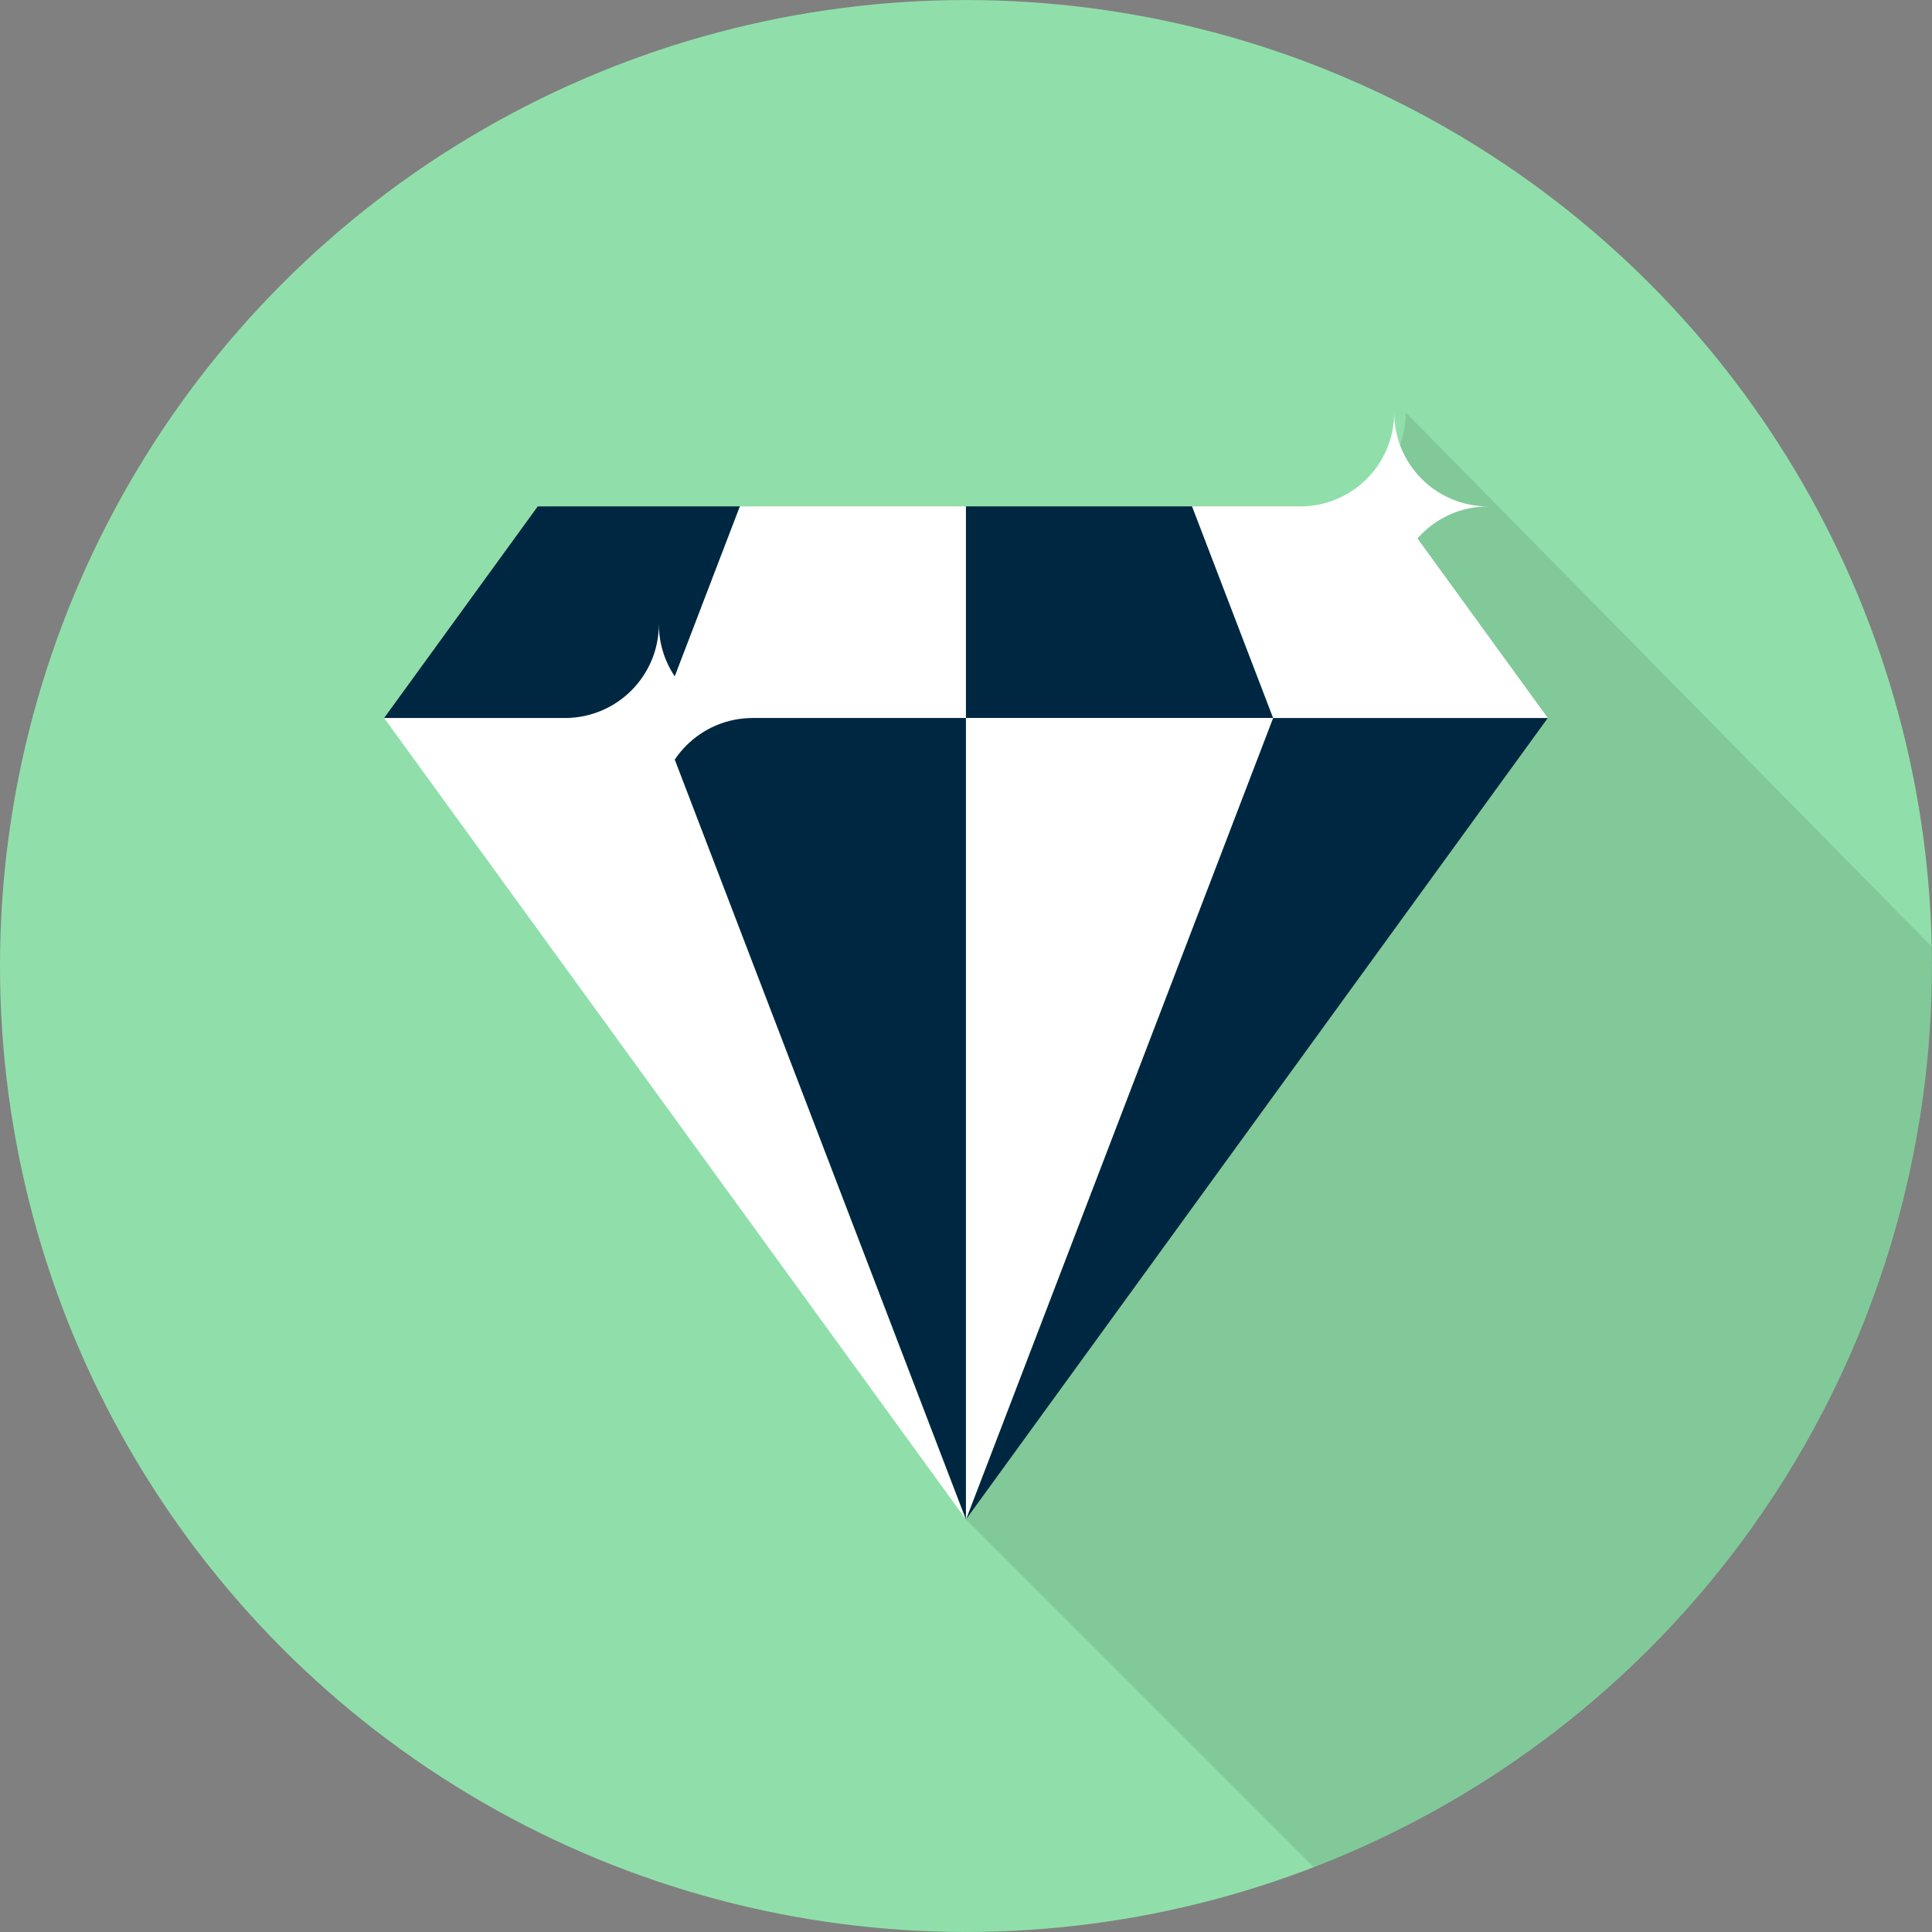 <svg xmlns="http://www.w3.org/2000/svg" xmlns:xlink="http://www.w3.org/1999/xlink" height="800px" width="800px" id="Layer_1" viewBox="0 0 451.296 451.296" xml:space="preserve" fill="#000000"><rect x="0" y="0" width="451.296" height="451.296" fill="#808080" stroke="none"/><g id="SVGRepo_bgCarrier" stroke-width="0"></g><g id="SVGRepo_tracerCarrier" stroke-linecap="round" stroke-linejoin="round"></g><g id="SVGRepo_iconCarrier"> <circle style="fill:#90dfaa;" cx="225.638" cy="225.648" r="225.638"></circle> <path style="opacity:0.1;enable-background:new ;" d="M451.296,225.648c0-1.536-0.085-3.051-0.116-4.58L349.985,118.301 L328.36,96.347c0,12.129-9.826,21.955-21.955,21.955H128.277l-35.87,49.41l133.42,183.817l-0.188,3.385l81.255,81.255 C391.356,403.543,451.296,321.62,451.296,225.648z"></path> <polygon style="fill:#ffffff;" points="89.727,167.716 225.638,354.931 153.904,167.716 "></polygon> <g> <polygon style="fill:#002741;" points="172.841,118.293 125.606,118.293 89.727,167.716 153.904,167.716 "></polygon> <polygon style="fill:#002741;" points="225.638,354.931 361.55,167.716 297.373,167.716 "></polygon> </g> <g> <polygon style="fill:#ffffff;" points="278.436,118.293 297.373,167.716 361.55,167.716 325.671,118.293 "></polygon> <polygon style="fill:#ffffff;" points="225.638,167.716 225.638,118.293 172.841,118.293 153.904,167.716 "></polygon> </g> <g> <polygon style="fill:#002741;" points="153.904,167.716 225.638,354.931 225.638,167.716 "></polygon> <polygon style="fill:#002741;" points="297.373,167.716 278.436,118.293 225.638,118.293 225.638,167.716 "></polygon> </g> <polygon style="fill:#ffffff;" points="225.638,167.716 225.638,354.931 297.373,167.716 "></polygon> <g> <path style="fill:#FFFFFF;" d="M153.904,145.787c0,12.111-9.818,21.929-21.928,21.929l0,0c12.111,0,21.928,9.817,21.928,21.928 c0-12.111,9.818-21.928,21.929-21.928l0,0C163.722,167.716,153.904,157.898,153.904,145.787z"></path> <path style="fill:#FFFFFF;" d="M325.671,96.365c0,12.11-9.818,21.928-21.928,21.928l0,0c12.111,0,21.928,9.818,21.928,21.929 c0-12.111,9.817-21.929,21.929-21.929l0,0C335.488,118.293,325.671,108.475,325.671,96.365z"></path> </g> </g></svg>